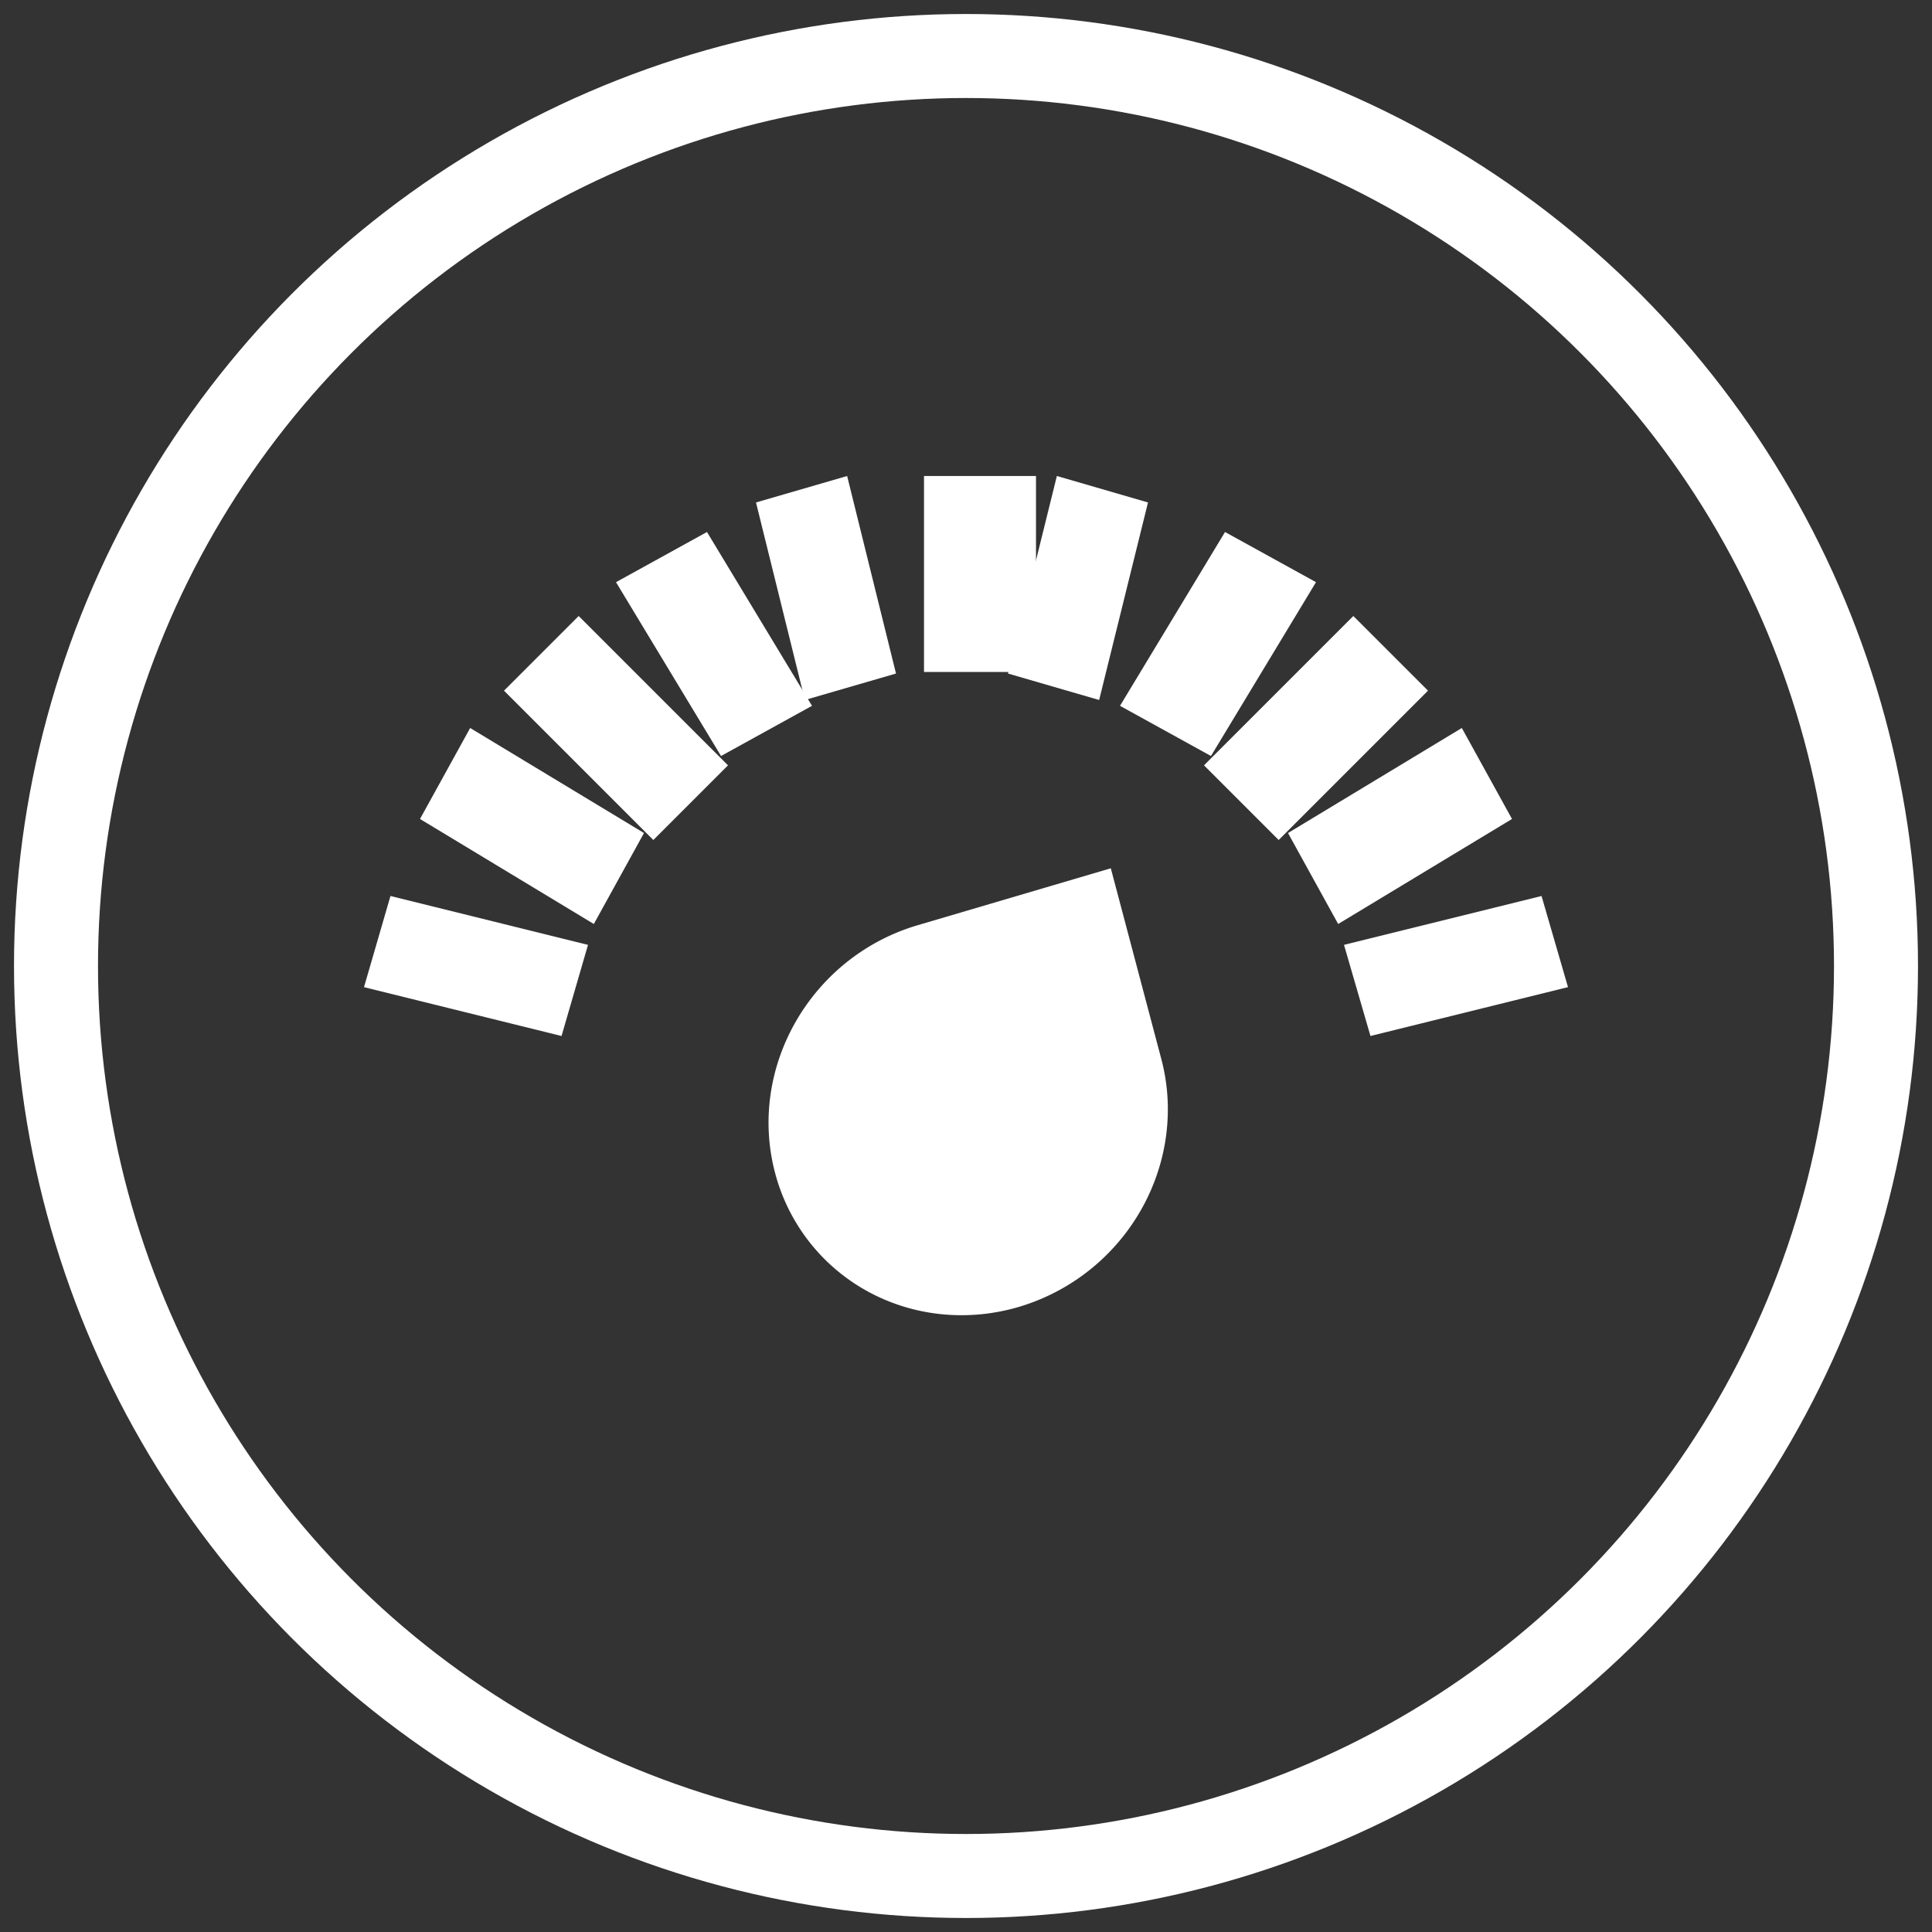 <svg xmlns="http://www.w3.org/2000/svg" width="69" height="69" viewBox="0 0 69 69">
    <rect x="0" y="0" width="69" height="69" fill="#333333" stroke="none"/>
    <g fill="none" fill-rule="evenodd" transform="translate(2 2)">
        <circle cx="32.5" cy="32.5" r="32.5" stroke="#FFF" stroke-width="3"/>
        <g fill="#FFF" fill-rule="nonzero">
            <path d="M31 15h4v7h-4zM25 15.945L28.255 15 30 22.055 26.745 23z"/>
            <path d="M20 18.792L23.249 17 27 23.208 23.751 25zM16 22.667L18.667 20 24 25.333 21.333 28zM13 27.249L14.792 24 21 27.751 19.208 31zM11 33.255L11.945 30 19 31.745 18.055 35zM35.745 15l3.255.945L37.255 23 34 22.055zM41.751 17L45 18.792 41.249 25 38 23.208zM46.333 20L49 22.667 43.667 28 41 25.333zM50.208 24L52 27.249 45.792 31 44 27.751zM53.055 30L54 33.255 46.945 35 46 31.745zM37.672 29.01l-6.897 2.033c-3.81 1.123-6.09 5.084-5.093 8.849a6.789 6.789 0 0 0 3.297 4.224c1.632.897 3.576 1.098 5.405.56a7.467 7.467 0 0 0 4.349-3.434c.955-1.66 1.222-3.607.744-5.415l-1.805-6.816z"/>
        </g>
    </g>
</svg>
